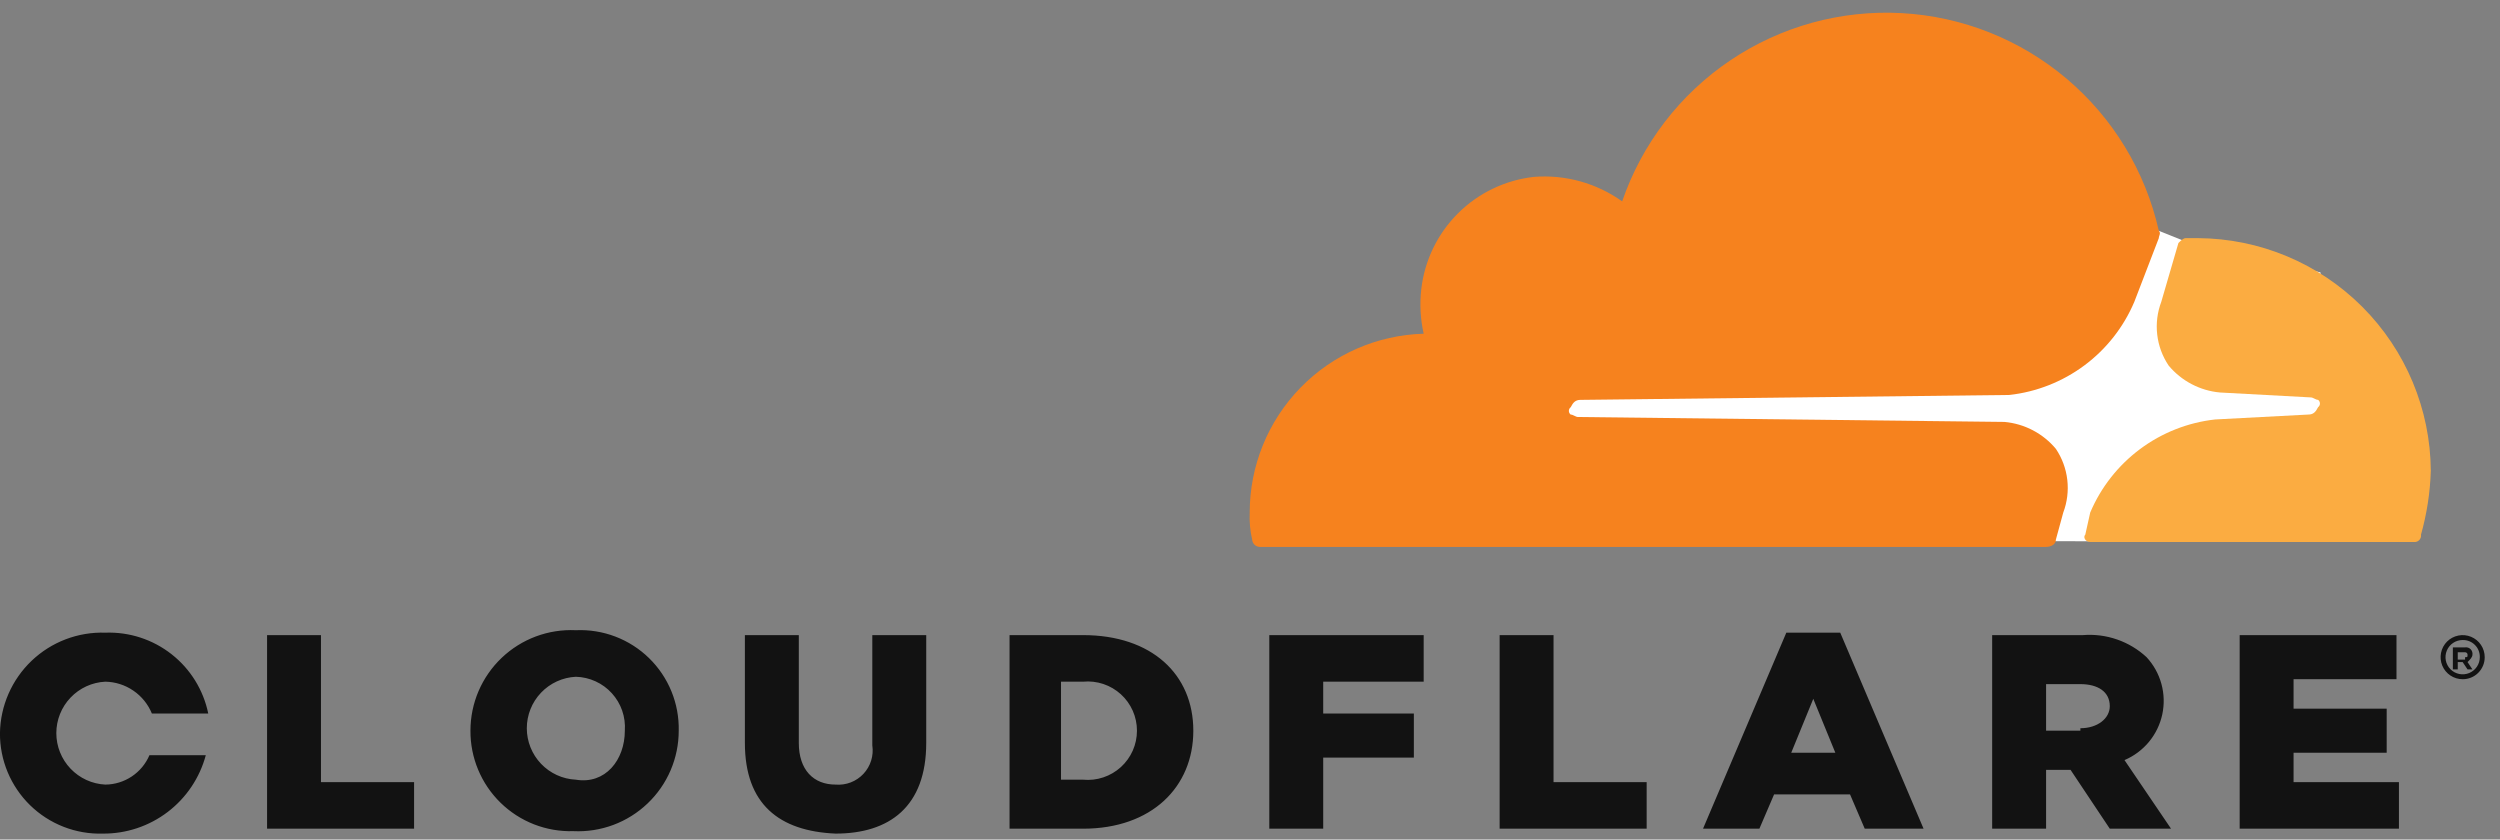 <svg width="134" height="45" viewBox="0 0 134 45" fill="none" xmlns="http://www.w3.org/2000/svg">
<rect x="0" y="0" width="134" height="45" fill="#808080" stroke="none"/>
<g clip-path="url(#clip0_526_97640)">
<path d="M124.379 14.603L117.024 12.896L115.71 12.37L81.955 12.633V28.919L124.379 29.051V14.603Z" fill="white"/>
<path d="M110.59 27.475C110.801 26.915 110.876 26.314 110.807 25.719C110.739 25.125 110.529 24.556 110.196 24.06C109.854 23.649 109.434 23.311 108.961 23.063C108.487 22.815 107.97 22.663 107.438 22.615L84.584 22.352C84.453 22.352 84.321 22.221 84.19 22.221C84.159 22.198 84.134 22.168 84.117 22.134C84.1 22.1 84.091 22.062 84.091 22.024C84.091 21.986 84.1 21.948 84.117 21.914C84.134 21.88 84.159 21.85 84.19 21.827C84.321 21.564 84.453 21.433 84.715 21.433L107.7 21.17C109.159 21.008 110.549 20.46 111.727 19.583C112.904 18.706 113.826 17.531 114.399 16.179L115.712 12.764C115.712 12.633 115.844 12.502 115.712 12.37C114.998 9.19 113.265 6.329 110.777 4.223C108.289 2.117 105.181 0.881 101.926 0.703C98.671 0.525 95.447 1.414 92.744 3.235C90.04 5.056 88.005 7.711 86.948 10.794C85.575 9.814 83.901 9.349 82.22 9.481C80.677 9.653 79.238 10.345 78.14 11.443C77.042 12.54 76.35 13.979 76.178 15.523C76.09 16.312 76.135 17.111 76.309 17.887C73.812 17.956 71.441 18.996 69.699 20.787C67.958 22.577 66.984 24.977 66.984 27.475C66.962 27.96 67.006 28.446 67.115 28.919C67.121 29.022 67.165 29.119 67.237 29.191C67.31 29.264 67.407 29.308 67.509 29.314H109.67C109.933 29.314 110.196 29.182 110.196 28.919L110.59 27.475Z" fill="#F6821E"/>
<path d="M117.814 12.764H117.157C117.026 12.764 116.895 12.895 116.763 13.026L115.844 16.179C115.633 16.738 115.558 17.34 115.627 17.934C115.695 18.528 115.905 19.097 116.238 19.593C116.58 20.004 117 20.343 117.473 20.59C117.946 20.838 118.464 20.991 118.996 21.038L123.856 21.301C123.987 21.301 124.118 21.432 124.25 21.432C124.28 21.455 124.305 21.485 124.322 21.519C124.339 21.553 124.348 21.591 124.348 21.629C124.348 21.668 124.339 21.705 124.322 21.739C124.305 21.774 124.28 21.803 124.25 21.826C124.118 22.089 123.987 22.22 123.724 22.22L118.733 22.483C117.274 22.645 115.884 23.193 114.707 24.07C113.53 24.947 112.607 26.122 112.035 27.474L111.772 28.656C111.641 28.788 111.772 29.05 112.035 29.05H129.372C129.426 29.058 129.48 29.053 129.532 29.036C129.583 29.019 129.63 28.99 129.668 28.952C129.706 28.913 129.735 28.867 129.752 28.816C129.769 28.764 129.774 28.71 129.766 28.656C130.079 27.543 130.255 26.397 130.292 25.241C130.271 21.938 128.95 18.777 126.614 16.441C124.279 14.106 121.117 12.784 117.814 12.764Z" fill="#FBAC41"/>
<path d="M131.998 36.406C131.764 36.406 131.536 36.337 131.341 36.207C131.147 36.077 130.995 35.893 130.906 35.677C130.817 35.461 130.793 35.223 130.839 34.994C130.884 34.764 130.997 34.554 131.162 34.388C131.328 34.223 131.538 34.111 131.768 34.065C131.997 34.019 132.234 34.043 132.45 34.132C132.666 34.222 132.851 34.373 132.981 34.568C133.111 34.762 133.18 34.99 133.18 35.224C133.181 35.38 133.151 35.534 133.092 35.677C133.032 35.821 132.945 35.952 132.835 36.062C132.726 36.172 132.595 36.259 132.451 36.318C132.308 36.377 132.154 36.407 131.998 36.406ZM131.998 34.305C131.816 34.305 131.639 34.359 131.487 34.46C131.336 34.561 131.218 34.705 131.149 34.873C131.079 35.041 131.061 35.225 131.096 35.404C131.132 35.582 131.219 35.746 131.348 35.874C131.477 36.003 131.64 36.091 131.819 36.126C131.997 36.161 132.182 36.143 132.35 36.074C132.518 36.004 132.662 35.886 132.763 35.735C132.864 35.584 132.918 35.406 132.918 35.224C132.92 35.103 132.899 34.982 132.854 34.869C132.808 34.756 132.741 34.654 132.655 34.568C132.569 34.482 132.466 34.414 132.353 34.369C132.241 34.324 132.12 34.302 131.998 34.305ZM132.523 35.881H132.261L131.998 35.487H131.735V35.881H131.473V34.699H132.129C132.183 34.691 132.238 34.696 132.289 34.713C132.34 34.73 132.387 34.759 132.425 34.797C132.463 34.836 132.492 34.882 132.509 34.934C132.526 34.985 132.531 35.039 132.523 35.093C132.523 35.224 132.392 35.356 132.261 35.487L132.523 35.881ZM132.129 35.224C132.261 35.224 132.261 35.224 132.261 35.093C132.261 35.076 132.258 35.058 132.252 35.042C132.245 35.026 132.235 35.011 132.223 34.999C132.211 34.987 132.196 34.977 132.18 34.971C132.164 34.964 132.147 34.961 132.129 34.962H131.735V35.356H132.129V35.224ZM14.315 34.042H17.204V41.923H22.195V44.418H14.315V34.042ZM25.216 39.165C25.216 38.435 25.364 37.713 25.651 37.042C25.939 36.372 26.359 35.766 26.887 35.263C27.415 34.76 28.04 34.368 28.723 34.113C29.407 33.858 30.135 33.745 30.864 33.779C31.586 33.747 32.307 33.863 32.982 34.12C33.657 34.378 34.273 34.771 34.79 35.276C35.307 35.781 35.715 36.386 35.988 37.055C36.262 37.724 36.395 38.442 36.38 39.165C36.38 39.894 36.232 40.616 35.945 41.287C35.658 41.958 35.237 42.563 34.709 43.066C34.181 43.57 33.556 43.961 32.873 44.216C32.189 44.471 31.461 44.584 30.733 44.55C30.013 44.571 29.297 44.447 28.627 44.186C27.957 43.925 27.346 43.531 26.831 43.028C26.316 42.526 25.908 41.925 25.63 41.261C25.353 40.597 25.212 39.884 25.216 39.165ZM33.491 39.165C33.516 38.8 33.468 38.435 33.349 38.09C33.229 37.745 33.041 37.428 32.795 37.158C32.55 36.888 32.252 36.67 31.92 36.519C31.588 36.367 31.229 36.284 30.864 36.275C30.156 36.31 29.488 36.615 28.999 37.129C28.51 37.642 28.237 38.324 28.237 39.033C28.237 39.742 28.51 40.424 28.999 40.938C29.488 41.451 30.156 41.757 30.864 41.791C32.44 42.054 33.491 40.741 33.491 39.165ZM39.926 39.821V34.042H42.816V39.821C42.816 41.266 43.604 42.054 44.786 42.054C45.062 42.077 45.34 42.037 45.599 41.938C45.857 41.838 46.09 41.682 46.279 41.48C46.469 41.278 46.61 41.035 46.693 40.771C46.775 40.506 46.797 40.227 46.756 39.953V34.042H49.646V39.821C49.646 43.236 47.676 44.681 44.786 44.681C41.765 44.55 39.926 43.105 39.926 39.821ZM53.98 34.042H58.052C61.73 34.042 63.962 36.144 63.962 39.165C63.962 42.185 61.73 44.418 58.052 44.418H54.112V34.042H53.98ZM58.052 41.791C58.418 41.826 58.787 41.785 59.136 41.668C59.485 41.552 59.806 41.364 60.078 41.117C60.35 40.87 60.567 40.568 60.716 40.232C60.865 39.896 60.941 39.532 60.941 39.165C60.941 38.797 60.865 38.433 60.716 38.097C60.567 37.761 60.35 37.459 60.078 37.212C59.806 36.965 59.485 36.777 59.136 36.661C58.787 36.545 58.418 36.503 58.052 36.538H56.87V41.791H58.052ZM68.034 34.042H76.309V36.538H70.924V38.245H75.783V40.609H70.924V44.418H68.034V34.042ZM80.38 34.042H83.27V41.923H88.261V44.418H80.38V34.042ZM95.747 33.911H98.637L103.103 44.418H99.95L99.162 42.58H95.091L94.303 44.418H91.282L95.747 33.911ZM98.374 40.347L97.192 37.457L96.01 40.347H98.374ZM106.78 34.042H111.64C112.26 33.992 112.884 34.071 113.472 34.275C114.059 34.478 114.599 34.801 115.055 35.224C115.431 35.63 115.704 36.12 115.851 36.654C115.998 37.188 116.014 37.749 115.898 38.29C115.782 38.831 115.537 39.336 115.185 39.763C114.832 40.189 114.382 40.525 113.873 40.741L116.368 44.418H113.085L110.983 41.266H109.67V44.418H106.78V34.042ZM111.509 39.033C112.428 39.033 113.085 38.508 113.085 37.851C113.085 37.063 112.428 36.669 111.509 36.669H109.67V39.165H111.509V39.033ZM120.046 34.042H128.452V36.406H122.935V37.983H127.926V40.347H122.935V41.923H128.583V44.418H120.046V34.042ZM8.01 40.478C7.812 40.942 7.483 41.339 7.063 41.618C6.643 41.898 6.151 42.05 5.646 42.054C4.938 42.02 4.27 41.714 3.781 41.2C3.292 40.687 3.019 40.005 3.019 39.296C3.019 38.587 3.292 37.905 3.781 37.392C4.27 36.878 4.938 36.572 5.646 36.538C6.183 36.548 6.705 36.715 7.149 37.019C7.592 37.322 7.937 37.748 8.141 38.245H11.162C10.904 36.987 10.208 35.861 9.198 35.068C8.188 34.274 6.929 33.864 5.646 33.911C4.92 33.887 4.196 34.008 3.518 34.267C2.839 34.526 2.219 34.918 1.693 35.419C1.167 35.921 0.747 36.522 0.456 37.187C0.165 37.853 0.009 38.57 -0.002 39.296C-0.006 40.015 0.135 40.728 0.412 41.392C0.69 42.056 1.098 42.657 1.613 43.16C2.128 43.662 2.739 44.056 3.409 44.317C4.079 44.579 4.795 44.702 5.515 44.681C6.769 44.69 7.992 44.282 8.99 43.521C9.988 42.76 10.706 41.69 11.031 40.478H8.01Z" fill="#121212"/>
</g>
<defs>
<clipPath id="clip0_526_97640">
<rect width="133.182" height="44" fill="white" transform="translate(0 0.681)"/>
</clipPath>
</defs>
</svg>
